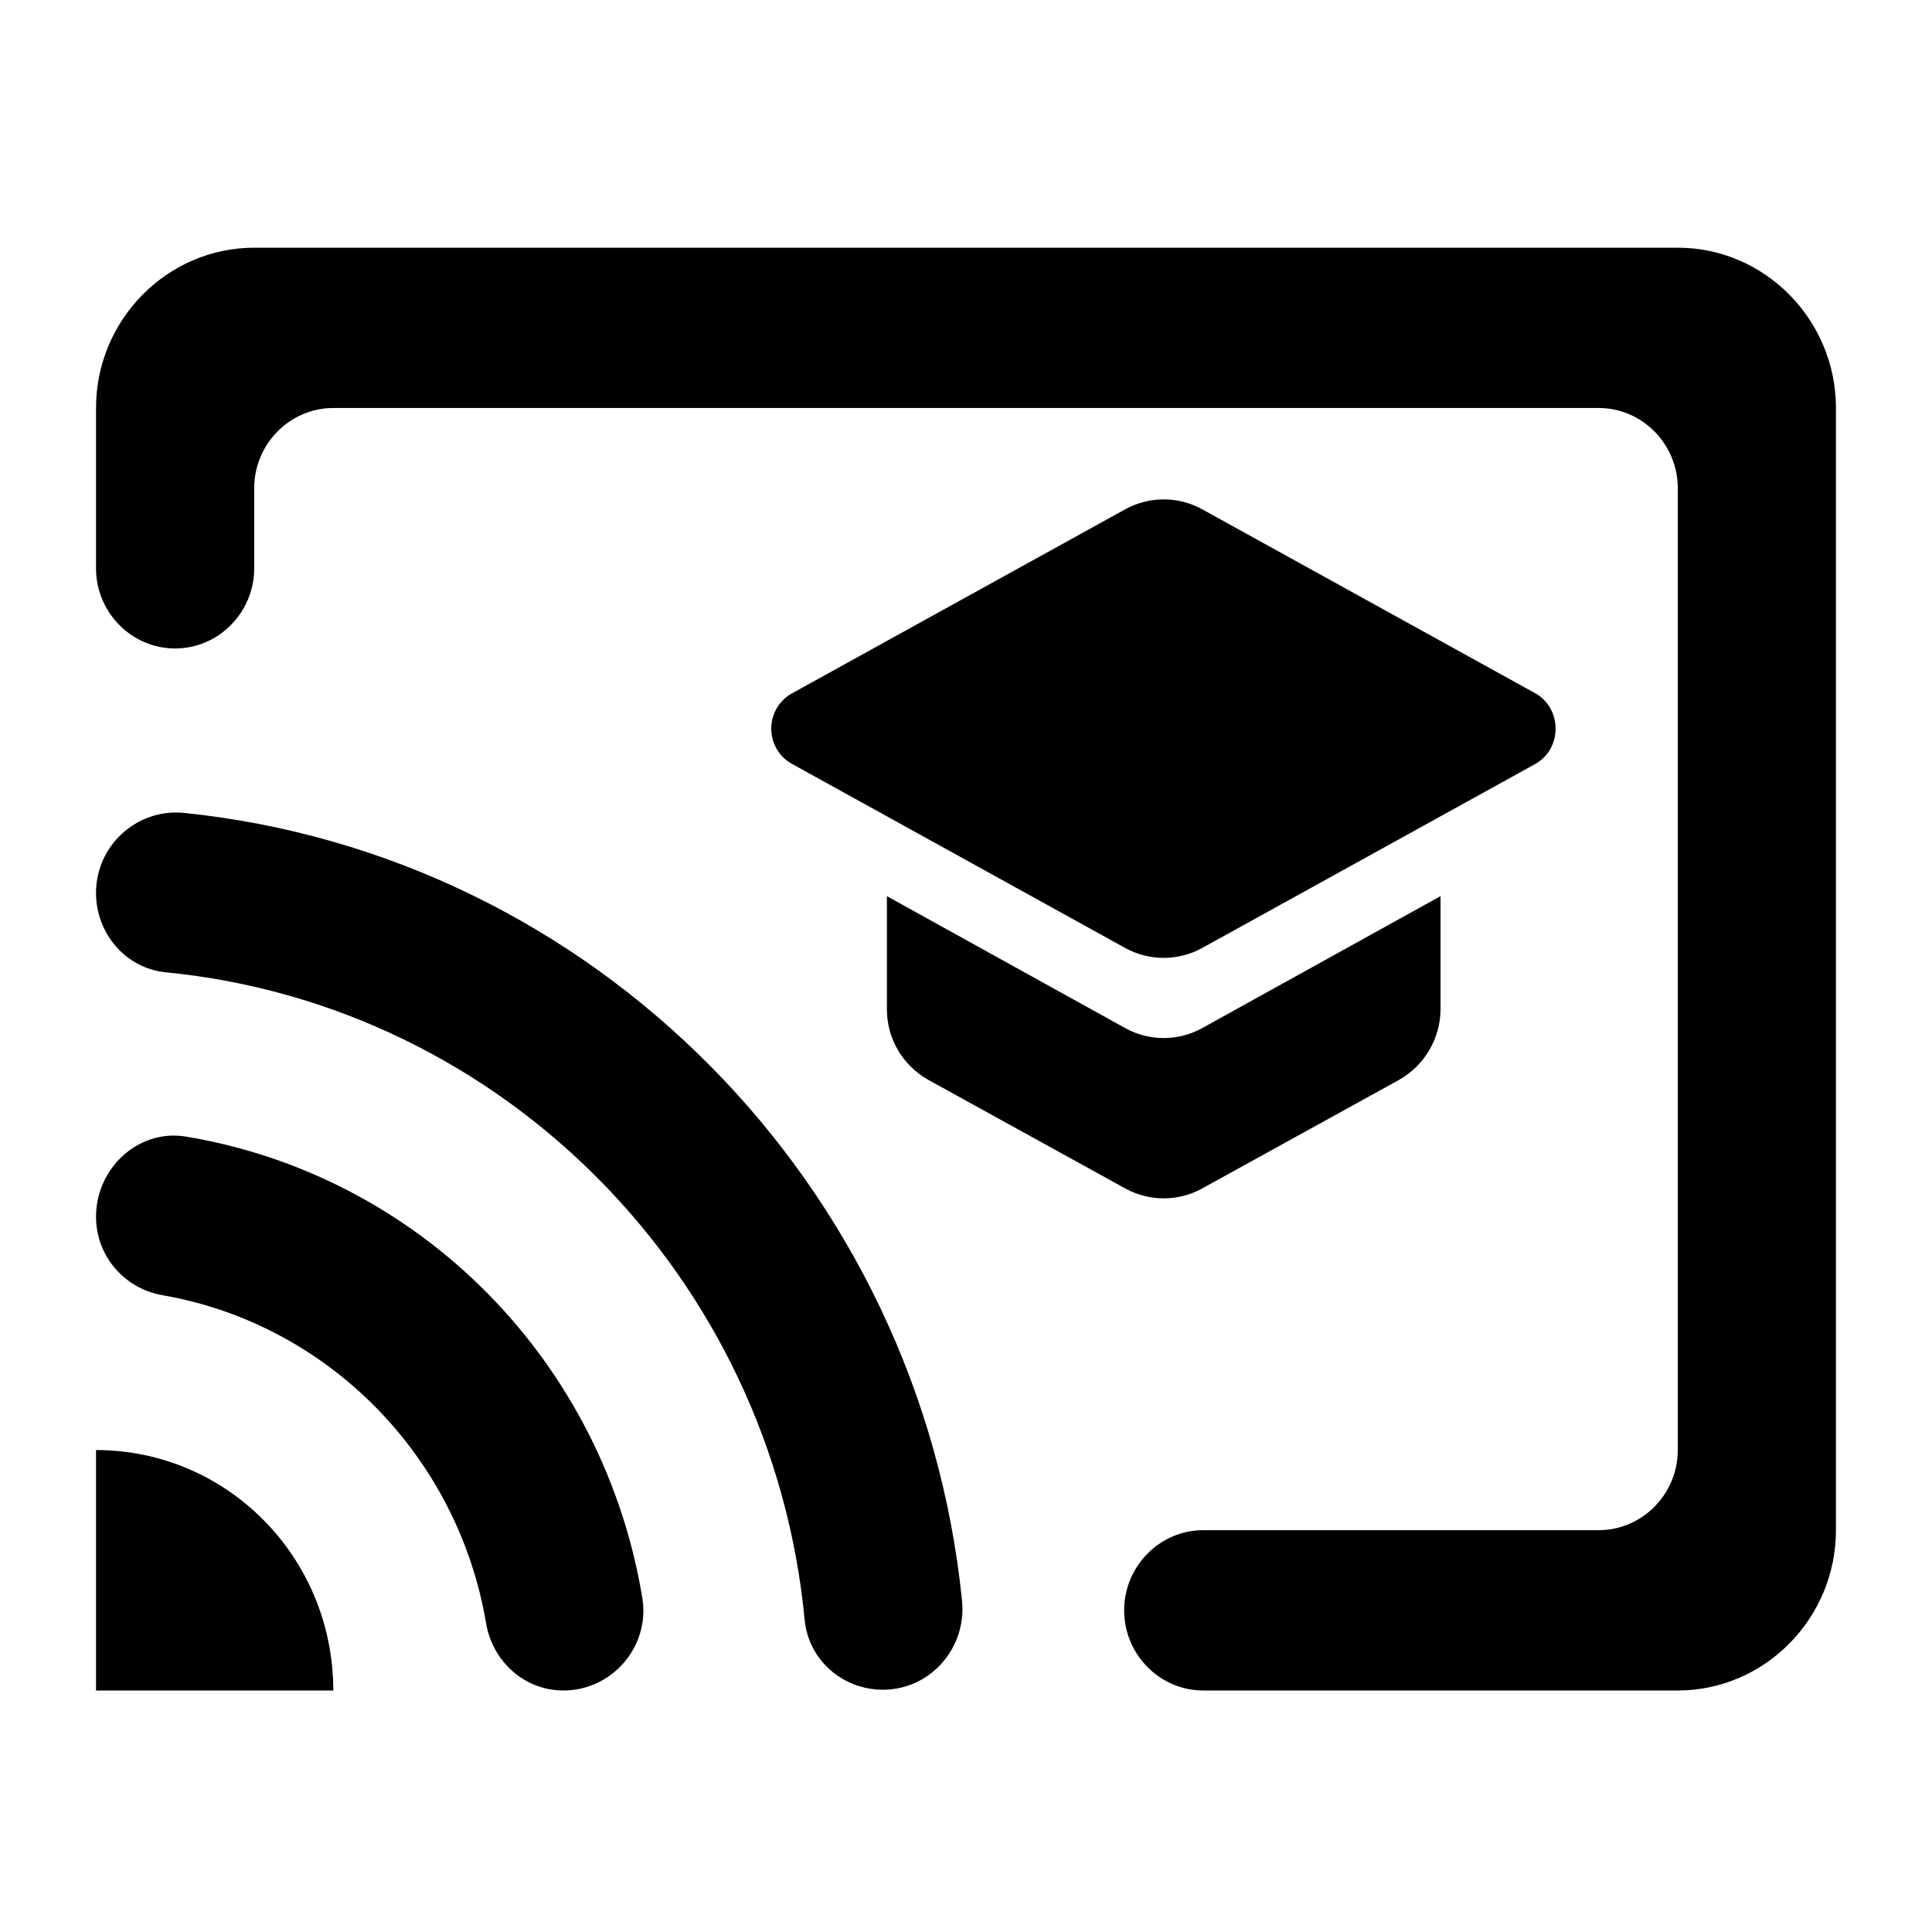 <svg width="57" height="57" viewBox="0 0 57 57" fill="none" xmlns="http://www.w3.org/2000/svg">
<path d="M45.3 20.456L35.453 15.017C34.753 14.639 33.913 14.639 33.213 15.017L23.366 20.456C23.181 20.558 23.026 20.708 22.919 20.891C22.811 21.074 22.754 21.284 22.754 21.497C22.754 21.71 22.811 21.919 22.919 22.103C23.026 22.286 23.181 22.436 23.366 22.537L33.213 27.977C33.913 28.355 34.753 28.355 35.453 27.977L45.3 22.537C46.093 22.088 46.093 20.906 45.3 20.456ZM49.5 7.308H7.5C4.933 7.308 2.833 9.436 2.833 12.037V16.767C2.833 18.068 3.883 19.132 5.166 19.132C6.45 19.132 7.5 18.068 7.5 16.767V14.402C7.5 13.102 8.55 12.037 9.833 12.037H47.166C48.45 12.037 49.5 13.102 49.5 14.402V42.781C49.5 44.081 48.45 45.145 47.166 45.145H35.5C34.216 45.145 33.166 46.21 33.166 47.51C33.166 48.811 34.216 49.875 35.5 49.875H49.5C52.066 49.875 54.166 47.747 54.166 45.145V12.037C54.166 9.436 52.066 7.308 49.5 7.308ZM33.213 30.341L26.166 26.439V29.774C26.166 30.649 26.633 31.429 27.38 31.855L33.213 35.071C33.913 35.45 34.753 35.45 35.453 35.071L41.286 31.855C42.033 31.429 42.5 30.625 42.5 29.774V26.439L35.453 30.341C34.753 30.72 33.913 30.72 33.213 30.341ZM2.833 42.781V49.875H9.833C9.833 45.95 6.706 42.781 2.833 42.781ZM5.493 33.534C4.093 33.297 2.833 34.456 2.833 35.899C2.833 37.058 3.673 38.027 4.816 38.217C9.67 39.068 13.496 42.946 14.336 47.865C14.523 49.024 15.48 49.875 16.623 49.875C18.046 49.875 19.166 48.598 18.956 47.179C18.402 43.764 16.804 40.61 14.389 38.163C11.974 35.715 8.863 34.096 5.493 33.534ZM5.4 23.98C4.023 23.862 2.833 24.95 2.833 26.345C2.833 27.551 3.72 28.568 4.886 28.686C14.85 29.656 22.783 37.696 23.74 47.794C23.856 48.977 24.86 49.852 26.05 49.852C27.45 49.852 28.523 48.622 28.383 47.227C27.146 34.953 17.51 25.21 5.4 23.98Z" fill="black"/>
</svg>
